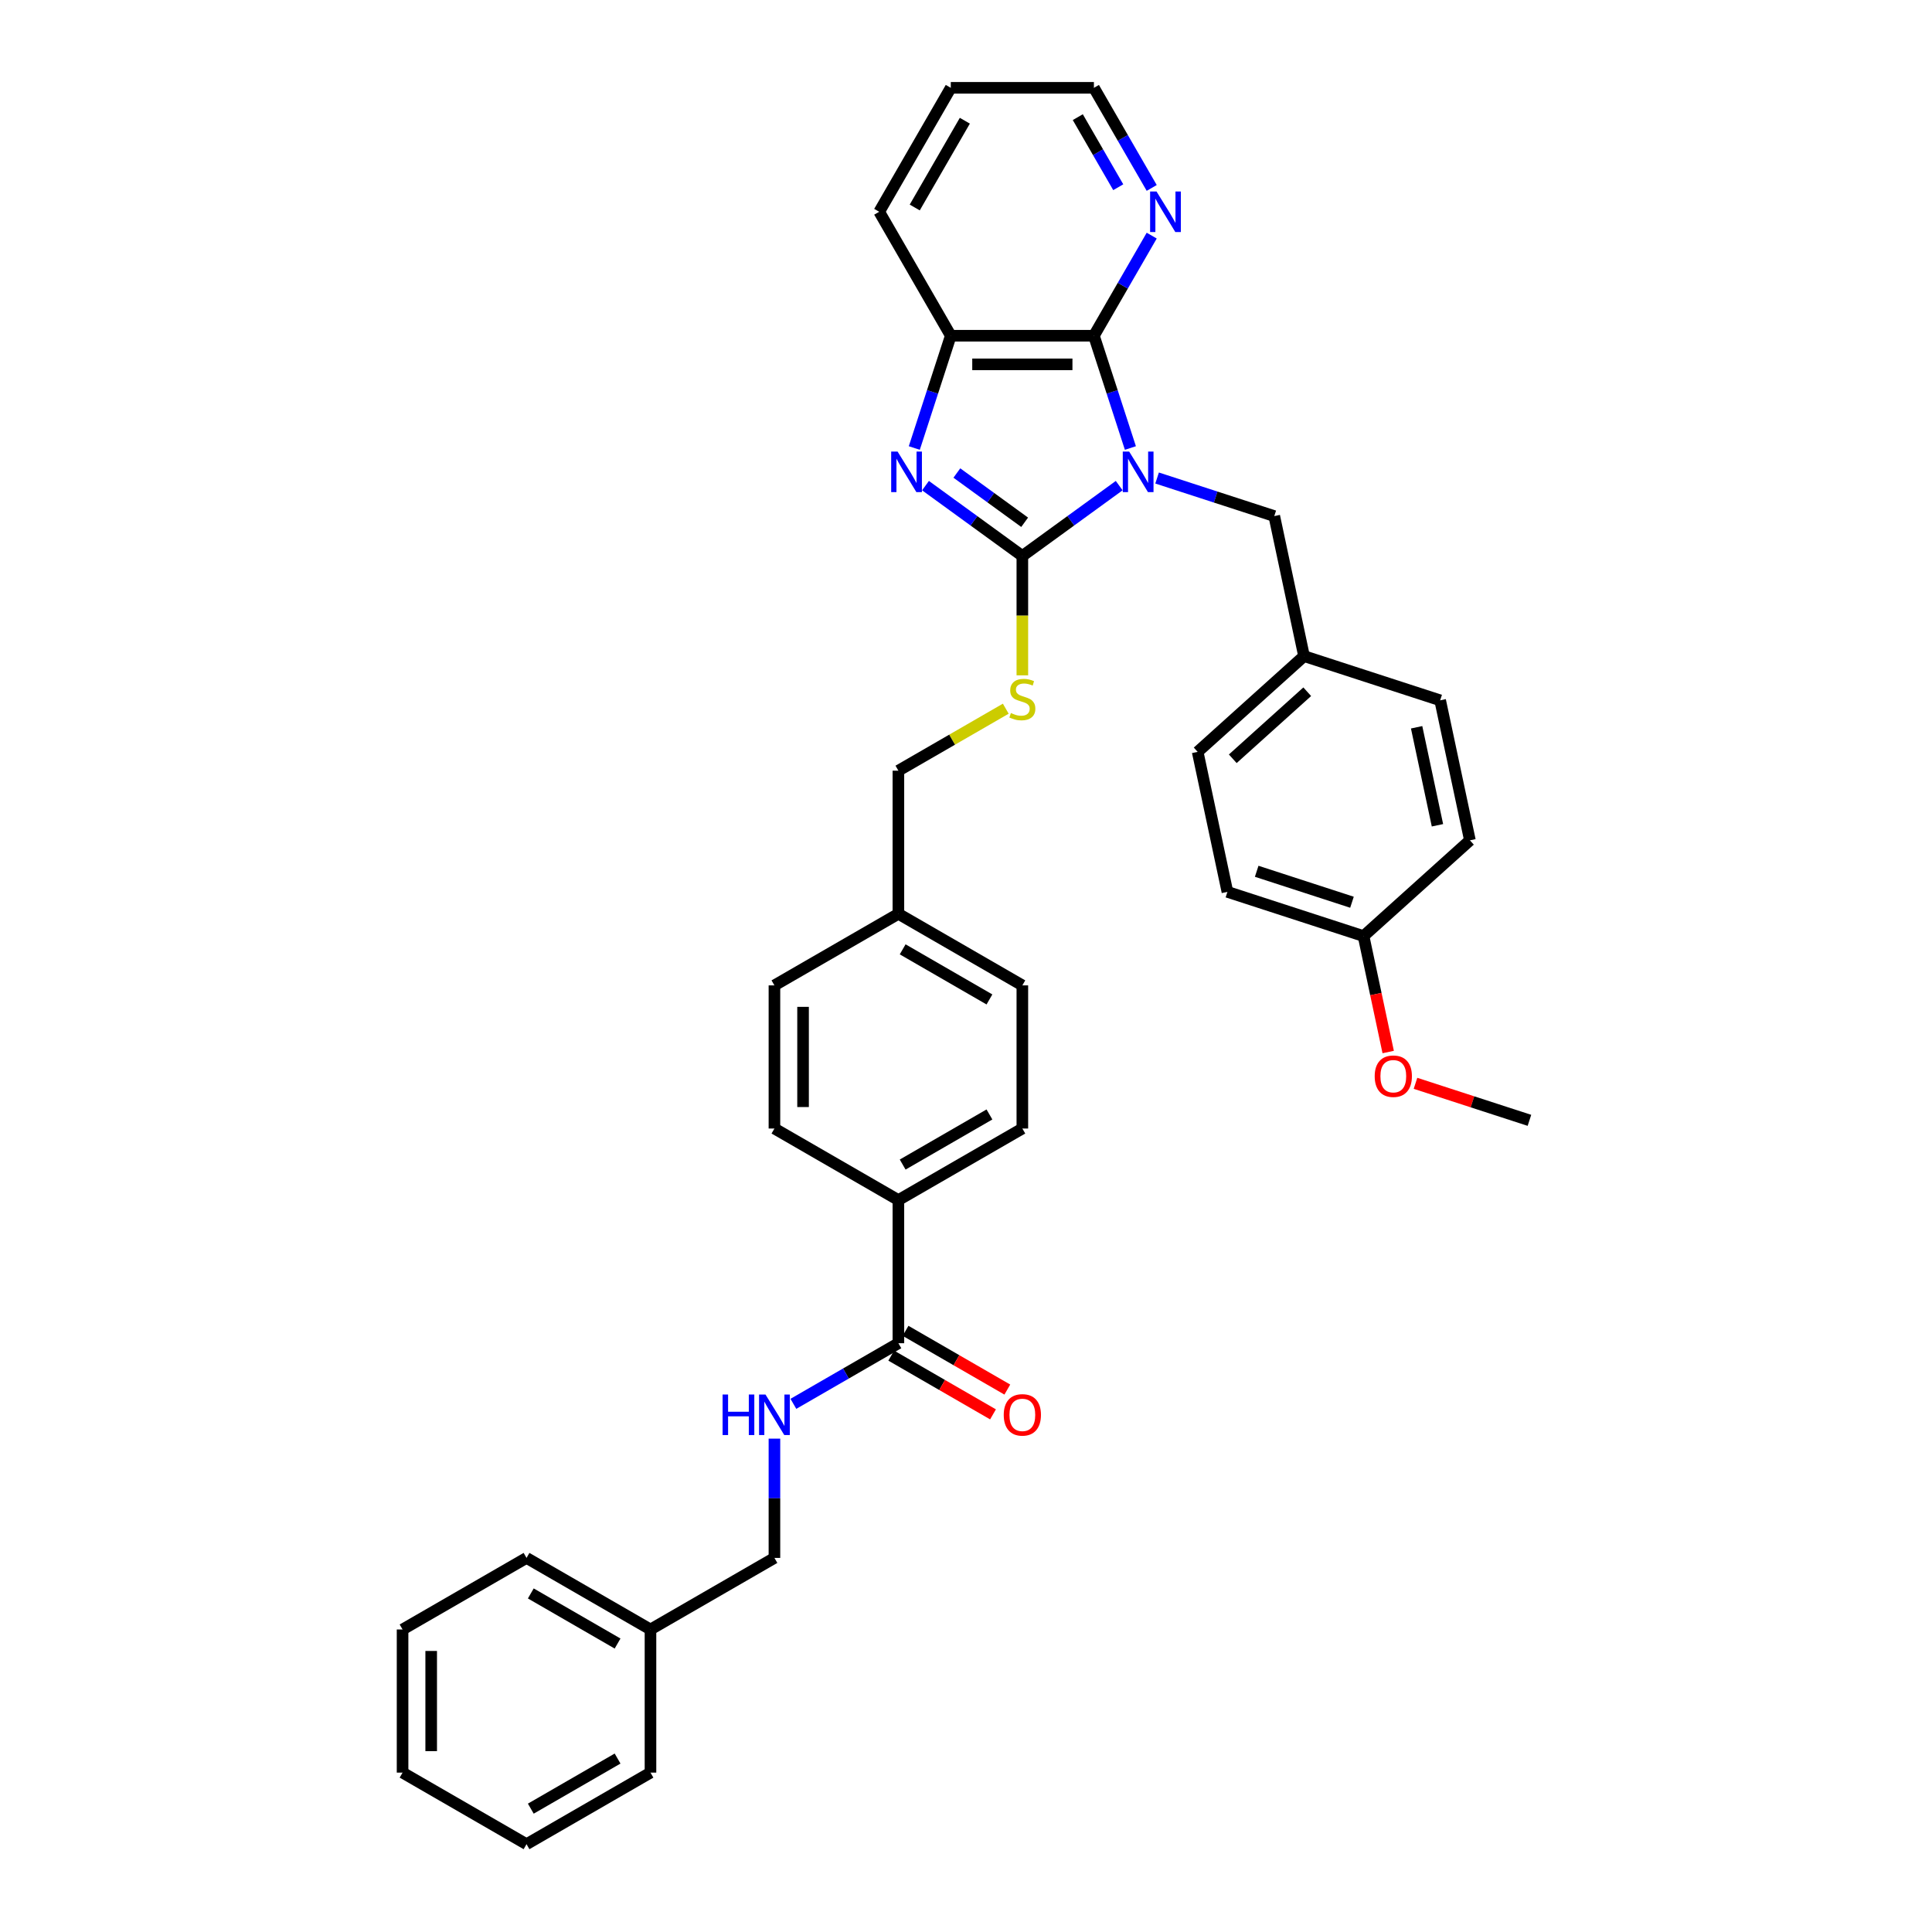 <?xml version='1.0' encoding='iso-8859-1'?>
<svg version='1.1' baseProfile='full'
              xmlns='http://www.w3.org/2000/svg'
                      xmlns:rdkit='http://www.rdkit.org/xml'
                      xmlns:xlink='http://www.w3.org/1999/xlink'
                  xml:space='preserve'
width='1000px' height='1000px' viewBox='0 0 1000 1000'>
<!-- END OF HEADER -->
<rect style='opacity:1.0;fill:#FFFFFF;stroke:none' width='1000' height='1000' x='0' y='0'> </rect>
<path class='bond-0' d='M 579.293,251.36 L 554.229,269.569' style='fill:none;fill-rule:evenodd;stroke:#0000FF;stroke-width:6px;stroke-linecap:butt;stroke-linejoin:miter;stroke-opacity:1' />
<path class='bond-0' d='M 554.229,269.569 L 529.165,287.779' style='fill:none;fill-rule:evenodd;stroke:#000000;stroke-width:6px;stroke-linecap:butt;stroke-linejoin:miter;stroke-opacity:1' />
<path class='bond-2' d='M 585.091,231.89 L 575.65,202.832' style='fill:none;fill-rule:evenodd;stroke:#0000FF;stroke-width:6px;stroke-linecap:butt;stroke-linejoin:miter;stroke-opacity:1' />
<path class='bond-2' d='M 575.65,202.832 L 566.208,173.774' style='fill:none;fill-rule:evenodd;stroke:#000000;stroke-width:6px;stroke-linecap:butt;stroke-linejoin:miter;stroke-opacity:1' />
<path class='bond-6' d='M 598.91,247.42 L 629.236,257.273' style='fill:none;fill-rule:evenodd;stroke:#0000FF;stroke-width:6px;stroke-linecap:butt;stroke-linejoin:miter;stroke-opacity:1' />
<path class='bond-6' d='M 629.236,257.273 L 659.561,267.127' style='fill:none;fill-rule:evenodd;stroke:#000000;stroke-width:6px;stroke-linecap:butt;stroke-linejoin:miter;stroke-opacity:1' />
<path class='bond-1' d='M 529.165,287.779 L 504.102,269.569' style='fill:none;fill-rule:evenodd;stroke:#000000;stroke-width:6px;stroke-linecap:butt;stroke-linejoin:miter;stroke-opacity:1' />
<path class='bond-1' d='M 504.102,269.569 L 479.038,251.36' style='fill:none;fill-rule:evenodd;stroke:#0000FF;stroke-width:6px;stroke-linecap:butt;stroke-linejoin:miter;stroke-opacity:1' />
<path class='bond-1' d='M 530.356,270.329 L 512.811,257.582' style='fill:none;fill-rule:evenodd;stroke:#000000;stroke-width:6px;stroke-linecap:butt;stroke-linejoin:miter;stroke-opacity:1' />
<path class='bond-1' d='M 512.811,257.582 L 495.267,244.835' style='fill:none;fill-rule:evenodd;stroke:#0000FF;stroke-width:6px;stroke-linecap:butt;stroke-linejoin:miter;stroke-opacity:1' />
<path class='bond-5' d='M 529.165,287.779 L 529.165,318.665' style='fill:none;fill-rule:evenodd;stroke:#000000;stroke-width:6px;stroke-linecap:butt;stroke-linejoin:miter;stroke-opacity:1' />
<path class='bond-5' d='M 529.165,318.665 L 529.165,349.551' style='fill:none;fill-rule:evenodd;stroke:#CCCC00;stroke-width:6px;stroke-linecap:butt;stroke-linejoin:miter;stroke-opacity:1' />
<path class='bond-35' d='M 473.24,231.89 L 482.681,202.832' style='fill:none;fill-rule:evenodd;stroke:#0000FF;stroke-width:6px;stroke-linecap:butt;stroke-linejoin:miter;stroke-opacity:1' />
<path class='bond-35' d='M 482.681,202.832 L 492.123,173.774' style='fill:none;fill-rule:evenodd;stroke:#000000;stroke-width:6px;stroke-linecap:butt;stroke-linejoin:miter;stroke-opacity:1' />
<path class='bond-3' d='M 566.208,173.774 L 492.123,173.774' style='fill:none;fill-rule:evenodd;stroke:#000000;stroke-width:6px;stroke-linecap:butt;stroke-linejoin:miter;stroke-opacity:1' />
<path class='bond-3' d='M 555.095,188.591 L 503.236,188.591' style='fill:none;fill-rule:evenodd;stroke:#000000;stroke-width:6px;stroke-linecap:butt;stroke-linejoin:miter;stroke-opacity:1' />
<path class='bond-7' d='M 566.208,173.774 L 581.166,147.865' style='fill:none;fill-rule:evenodd;stroke:#000000;stroke-width:6px;stroke-linecap:butt;stroke-linejoin:miter;stroke-opacity:1' />
<path class='bond-7' d='M 581.166,147.865 L 596.125,121.957' style='fill:none;fill-rule:evenodd;stroke:#0000FF;stroke-width:6px;stroke-linecap:butt;stroke-linejoin:miter;stroke-opacity:1' />
<path class='bond-25' d='M 492.123,173.774 L 455.08,109.614' style='fill:none;fill-rule:evenodd;stroke:#000000;stroke-width:6px;stroke-linecap:butt;stroke-linejoin:miter;stroke-opacity:1' />
<path class='bond-4' d='M 465.006,695.247 L 465.006,621.162' style='fill:none;fill-rule:evenodd;stroke:#000000;stroke-width:6px;stroke-linecap:butt;stroke-linejoin:miter;stroke-opacity:1' />
<path class='bond-8' d='M 465.006,695.247 L 437.83,710.937' style='fill:none;fill-rule:evenodd;stroke:#000000;stroke-width:6px;stroke-linecap:butt;stroke-linejoin:miter;stroke-opacity:1' />
<path class='bond-8' d='M 437.83,710.937 L 410.655,726.627' style='fill:none;fill-rule:evenodd;stroke:#0000FF;stroke-width:6px;stroke-linecap:butt;stroke-linejoin:miter;stroke-opacity:1' />
<path class='bond-10' d='M 461.302,701.663 L 487.64,716.87' style='fill:none;fill-rule:evenodd;stroke:#000000;stroke-width:6px;stroke-linecap:butt;stroke-linejoin:miter;stroke-opacity:1' />
<path class='bond-10' d='M 487.64,716.87 L 513.978,732.076' style='fill:none;fill-rule:evenodd;stroke:#FF0000;stroke-width:6px;stroke-linecap:butt;stroke-linejoin:miter;stroke-opacity:1' />
<path class='bond-10' d='M 468.71,688.831 L 495.048,704.038' style='fill:none;fill-rule:evenodd;stroke:#000000;stroke-width:6px;stroke-linecap:butt;stroke-linejoin:miter;stroke-opacity:1' />
<path class='bond-10' d='M 495.048,704.038 L 521.387,719.244' style='fill:none;fill-rule:evenodd;stroke:#FF0000;stroke-width:6px;stroke-linecap:butt;stroke-linejoin:miter;stroke-opacity:1' />
<path class='bond-14' d='M 520.586,366.817 L 492.796,382.862' style='fill:none;fill-rule:evenodd;stroke:#CCCC00;stroke-width:6px;stroke-linecap:butt;stroke-linejoin:miter;stroke-opacity:1' />
<path class='bond-14' d='M 492.796,382.862 L 465.006,398.907' style='fill:none;fill-rule:evenodd;stroke:#000000;stroke-width:6px;stroke-linecap:butt;stroke-linejoin:miter;stroke-opacity:1' />
<path class='bond-13' d='M 659.561,267.127 L 674.964,339.593' style='fill:none;fill-rule:evenodd;stroke:#000000;stroke-width:6px;stroke-linecap:butt;stroke-linejoin:miter;stroke-opacity:1' />
<path class='bond-27' d='M 596.125,97.272 L 581.166,71.363' style='fill:none;fill-rule:evenodd;stroke:#0000FF;stroke-width:6px;stroke-linecap:butt;stroke-linejoin:miter;stroke-opacity:1' />
<path class='bond-27' d='M 581.166,71.363 L 566.208,45.455' style='fill:none;fill-rule:evenodd;stroke:#000000;stroke-width:6px;stroke-linecap:butt;stroke-linejoin:miter;stroke-opacity:1' />
<path class='bond-27' d='M 578.805,96.907 L 568.334,78.772' style='fill:none;fill-rule:evenodd;stroke:#0000FF;stroke-width:6px;stroke-linecap:butt;stroke-linejoin:miter;stroke-opacity:1' />
<path class='bond-27' d='M 568.334,78.772 L 557.864,60.636' style='fill:none;fill-rule:evenodd;stroke:#000000;stroke-width:6px;stroke-linecap:butt;stroke-linejoin:miter;stroke-opacity:1' />
<path class='bond-15' d='M 400.846,744.633 L 400.846,775.504' style='fill:none;fill-rule:evenodd;stroke:#0000FF;stroke-width:6px;stroke-linecap:butt;stroke-linejoin:miter;stroke-opacity:1' />
<path class='bond-15' d='M 400.846,775.504 L 400.846,806.375' style='fill:none;fill-rule:evenodd;stroke:#000000;stroke-width:6px;stroke-linecap:butt;stroke-linejoin:miter;stroke-opacity:1' />
<path class='bond-9' d='M 465.006,621.162 L 529.165,584.12' style='fill:none;fill-rule:evenodd;stroke:#000000;stroke-width:6px;stroke-linecap:butt;stroke-linejoin:miter;stroke-opacity:1' />
<path class='bond-9' d='M 467.221,602.774 L 512.133,576.844' style='fill:none;fill-rule:evenodd;stroke:#000000;stroke-width:6px;stroke-linecap:butt;stroke-linejoin:miter;stroke-opacity:1' />
<path class='bond-38' d='M 465.006,621.162 L 400.846,584.12' style='fill:none;fill-rule:evenodd;stroke:#000000;stroke-width:6px;stroke-linecap:butt;stroke-linejoin:miter;stroke-opacity:1' />
<path class='bond-11' d='M 529.165,584.12 L 529.165,510.035' style='fill:none;fill-rule:evenodd;stroke:#000000;stroke-width:6px;stroke-linecap:butt;stroke-linejoin:miter;stroke-opacity:1' />
<path class='bond-12' d='M 400.846,584.12 L 400.846,510.035' style='fill:none;fill-rule:evenodd;stroke:#000000;stroke-width:6px;stroke-linecap:butt;stroke-linejoin:miter;stroke-opacity:1' />
<path class='bond-12' d='M 415.663,573.007 L 415.663,521.147' style='fill:none;fill-rule:evenodd;stroke:#000000;stroke-width:6px;stroke-linecap:butt;stroke-linejoin:miter;stroke-opacity:1' />
<path class='bond-20' d='M 674.964,339.593 L 745.423,362.486' style='fill:none;fill-rule:evenodd;stroke:#000000;stroke-width:6px;stroke-linecap:butt;stroke-linejoin:miter;stroke-opacity:1' />
<path class='bond-21' d='M 674.964,339.593 L 619.908,389.165' style='fill:none;fill-rule:evenodd;stroke:#000000;stroke-width:6px;stroke-linecap:butt;stroke-linejoin:miter;stroke-opacity:1' />
<path class='bond-21' d='M 676.62,358.04 L 638.081,392.741' style='fill:none;fill-rule:evenodd;stroke:#000000;stroke-width:6px;stroke-linecap:butt;stroke-linejoin:miter;stroke-opacity:1' />
<path class='bond-16' d='M 465.006,398.907 L 465.006,472.992' style='fill:none;fill-rule:evenodd;stroke:#000000;stroke-width:6px;stroke-linecap:butt;stroke-linejoin:miter;stroke-opacity:1' />
<path class='bond-24' d='M 400.846,806.375 L 336.687,843.418' style='fill:none;fill-rule:evenodd;stroke:#000000;stroke-width:6px;stroke-linecap:butt;stroke-linejoin:miter;stroke-opacity:1' />
<path class='bond-18' d='M 465.006,472.992 L 400.846,510.035' style='fill:none;fill-rule:evenodd;stroke:#000000;stroke-width:6px;stroke-linecap:butt;stroke-linejoin:miter;stroke-opacity:1' />
<path class='bond-19' d='M 465.006,472.992 L 529.165,510.035' style='fill:none;fill-rule:evenodd;stroke:#000000;stroke-width:6px;stroke-linecap:butt;stroke-linejoin:miter;stroke-opacity:1' />
<path class='bond-19' d='M 467.221,491.38 L 512.133,517.31' style='fill:none;fill-rule:evenodd;stroke:#000000;stroke-width:6px;stroke-linecap:butt;stroke-linejoin:miter;stroke-opacity:1' />
<path class='bond-17' d='M 705.77,484.525 L 635.311,461.632' style='fill:none;fill-rule:evenodd;stroke:#000000;stroke-width:6px;stroke-linecap:butt;stroke-linejoin:miter;stroke-opacity:1' />
<path class='bond-17' d='M 699.78,466.999 L 650.459,450.974' style='fill:none;fill-rule:evenodd;stroke:#000000;stroke-width:6px;stroke-linecap:butt;stroke-linejoin:miter;stroke-opacity:1' />
<path class='bond-26' d='M 705.77,484.525 L 712.148,514.528' style='fill:none;fill-rule:evenodd;stroke:#000000;stroke-width:6px;stroke-linecap:butt;stroke-linejoin:miter;stroke-opacity:1' />
<path class='bond-26' d='M 712.148,514.528 L 718.525,544.53' style='fill:none;fill-rule:evenodd;stroke:#FF0000;stroke-width:6px;stroke-linecap:butt;stroke-linejoin:miter;stroke-opacity:1' />
<path class='bond-36' d='M 705.77,484.525 L 760.826,434.953' style='fill:none;fill-rule:evenodd;stroke:#000000;stroke-width:6px;stroke-linecap:butt;stroke-linejoin:miter;stroke-opacity:1' />
<path class='bond-23' d='M 745.423,362.486 L 760.826,434.953' style='fill:none;fill-rule:evenodd;stroke:#000000;stroke-width:6px;stroke-linecap:butt;stroke-linejoin:miter;stroke-opacity:1' />
<path class='bond-23' d='M 733.24,376.437 L 744.023,427.163' style='fill:none;fill-rule:evenodd;stroke:#000000;stroke-width:6px;stroke-linecap:butt;stroke-linejoin:miter;stroke-opacity:1' />
<path class='bond-22' d='M 619.908,389.165 L 635.311,461.632' style='fill:none;fill-rule:evenodd;stroke:#000000;stroke-width:6px;stroke-linecap:butt;stroke-linejoin:miter;stroke-opacity:1' />
<path class='bond-28' d='M 336.687,843.418 L 272.527,806.375' style='fill:none;fill-rule:evenodd;stroke:#000000;stroke-width:6px;stroke-linecap:butt;stroke-linejoin:miter;stroke-opacity:1' />
<path class='bond-28' d='M 319.654,850.693 L 274.742,824.763' style='fill:none;fill-rule:evenodd;stroke:#000000;stroke-width:6px;stroke-linecap:butt;stroke-linejoin:miter;stroke-opacity:1' />
<path class='bond-29' d='M 336.687,843.418 L 336.687,917.503' style='fill:none;fill-rule:evenodd;stroke:#000000;stroke-width:6px;stroke-linecap:butt;stroke-linejoin:miter;stroke-opacity:1' />
<path class='bond-37' d='M 455.08,109.614 L 492.123,45.455' style='fill:none;fill-rule:evenodd;stroke:#000000;stroke-width:6px;stroke-linecap:butt;stroke-linejoin:miter;stroke-opacity:1' />
<path class='bond-37' d='M 473.469,107.399 L 499.398,62.487' style='fill:none;fill-rule:evenodd;stroke:#000000;stroke-width:6px;stroke-linecap:butt;stroke-linejoin:miter;stroke-opacity:1' />
<path class='bond-30' d='M 732.657,560.722 L 762.145,570.304' style='fill:none;fill-rule:evenodd;stroke:#FF0000;stroke-width:6px;stroke-linecap:butt;stroke-linejoin:miter;stroke-opacity:1' />
<path class='bond-30' d='M 762.145,570.304 L 791.633,579.885' style='fill:none;fill-rule:evenodd;stroke:#000000;stroke-width:6px;stroke-linecap:butt;stroke-linejoin:miter;stroke-opacity:1' />
<path class='bond-31' d='M 566.208,45.455 L 492.123,45.455' style='fill:none;fill-rule:evenodd;stroke:#000000;stroke-width:6px;stroke-linecap:butt;stroke-linejoin:miter;stroke-opacity:1' />
<path class='bond-32' d='M 272.527,806.375 L 208.367,843.418' style='fill:none;fill-rule:evenodd;stroke:#000000;stroke-width:6px;stroke-linecap:butt;stroke-linejoin:miter;stroke-opacity:1' />
<path class='bond-33' d='M 336.687,917.503 L 272.527,954.545' style='fill:none;fill-rule:evenodd;stroke:#000000;stroke-width:6px;stroke-linecap:butt;stroke-linejoin:miter;stroke-opacity:1' />
<path class='bond-33' d='M 319.654,910.227 L 274.742,936.157' style='fill:none;fill-rule:evenodd;stroke:#000000;stroke-width:6px;stroke-linecap:butt;stroke-linejoin:miter;stroke-opacity:1' />
<path class='bond-39' d='M 208.367,843.418 L 208.367,917.503' style='fill:none;fill-rule:evenodd;stroke:#000000;stroke-width:6px;stroke-linecap:butt;stroke-linejoin:miter;stroke-opacity:1' />
<path class='bond-39' d='M 223.184,854.531 L 223.184,906.39' style='fill:none;fill-rule:evenodd;stroke:#000000;stroke-width:6px;stroke-linecap:butt;stroke-linejoin:miter;stroke-opacity:1' />
<path class='bond-34' d='M 272.527,954.545 L 208.367,917.503' style='fill:none;fill-rule:evenodd;stroke:#000000;stroke-width:6px;stroke-linecap:butt;stroke-linejoin:miter;stroke-opacity:1' />
<path  class='atom-0' d='M 584.464 233.742
L 591.339 244.855
Q 592.021 245.952, 593.117 247.937
Q 594.213 249.923, 594.273 250.041
L 594.273 233.742
L 597.058 233.742
L 597.058 254.723
L 594.184 254.723
L 586.805 242.573
Q 585.946 241.151, 585.027 239.521
Q 584.138 237.891, 583.871 237.387
L 583.871 254.723
L 581.145 254.723
L 581.145 233.742
L 584.464 233.742
' fill='#0000FF'/>
<path  class='atom-2' d='M 464.592 233.742
L 471.467 244.855
Q 472.148 245.952, 473.245 247.937
Q 474.341 249.923, 474.4 250.041
L 474.4 233.742
L 477.186 233.742
L 477.186 254.723
L 474.312 254.723
L 466.933 242.573
Q 466.073 241.151, 465.155 239.521
Q 464.266 237.891, 463.999 237.387
L 463.999 254.723
L 461.273 254.723
L 461.273 233.742
L 464.592 233.742
' fill='#0000FF'/>
<path  class='atom-6' d='M 523.239 369.065
Q 523.476 369.154, 524.454 369.569
Q 525.432 369.984, 526.498 370.251
Q 527.595 370.488, 528.662 370.488
Q 530.647 370.488, 531.803 369.539
Q 532.959 368.562, 532.959 366.872
Q 532.959 365.717, 532.366 365.005
Q 531.803 364.294, 530.914 363.909
Q 530.025 363.524, 528.543 363.079
Q 526.676 362.516, 525.55 361.983
Q 524.454 361.449, 523.654 360.323
Q 522.883 359.197, 522.883 357.301
Q 522.883 354.663, 524.661 353.033
Q 526.469 351.403, 530.025 351.403
Q 532.455 351.403, 535.211 352.559
L 534.529 354.841
Q 532.01 353.804, 530.114 353.804
Q 528.069 353.804, 526.943 354.663
Q 525.817 355.493, 525.846 356.945
Q 525.846 358.071, 526.41 358.753
Q 527.002 359.434, 527.832 359.82
Q 528.691 360.205, 530.114 360.649
Q 532.01 361.242, 533.136 361.835
Q 534.263 362.427, 535.063 363.642
Q 535.892 364.828, 535.892 366.872
Q 535.892 369.777, 533.937 371.347
Q 532.01 372.888, 528.78 372.888
Q 526.913 372.888, 525.491 372.473
Q 524.098 372.088, 522.439 371.406
L 523.239 369.065
' fill='#CCCC00'/>
<path  class='atom-8' d='M 598.613 99.124
L 605.488 110.236
Q 606.17 111.333, 607.266 113.318
Q 608.363 115.304, 608.422 115.422
L 608.422 99.124
L 611.207 99.124
L 611.207 120.105
L 608.333 120.105
L 600.954 107.955
Q 600.095 106.532, 599.176 104.902
Q 598.287 103.272, 598.02 102.769
L 598.02 120.105
L 595.294 120.105
L 595.294 99.124
L 598.613 99.124
' fill='#0000FF'/>
<path  class='atom-9' d='M 374.013 721.8
L 376.857 721.8
L 376.857 730.719
L 387.585 730.719
L 387.585 721.8
L 390.43 721.8
L 390.43 742.78
L 387.585 742.78
L 387.585 733.09
L 376.857 733.09
L 376.857 742.78
L 374.013 742.78
L 374.013 721.8
' fill='#0000FF'/>
<path  class='atom-9' d='M 396.209 721.8
L 403.084 732.912
Q 403.765 734.009, 404.862 735.994
Q 405.958 737.98, 406.017 738.098
L 406.017 721.8
L 408.803 721.8
L 408.803 742.78
L 405.928 742.78
L 398.55 730.63
Q 397.69 729.208, 396.772 727.578
Q 395.883 725.948, 395.616 725.445
L 395.616 742.78
L 392.889 742.78
L 392.889 721.8
L 396.209 721.8
' fill='#0000FF'/>
<path  class='atom-11' d='M 519.534 732.349
Q 519.534 727.311, 522.024 724.496
Q 524.513 721.681, 529.165 721.681
Q 533.818 721.681, 536.307 724.496
Q 538.797 727.311, 538.797 732.349
Q 538.797 737.446, 536.278 740.35
Q 533.759 743.225, 529.165 743.225
Q 524.543 743.225, 522.024 740.35
Q 519.534 737.476, 519.534 732.349
M 529.165 740.854
Q 532.366 740.854, 534.085 738.721
Q 535.833 736.557, 535.833 732.349
Q 535.833 728.23, 534.085 726.156
Q 532.366 724.052, 529.165 724.052
Q 525.965 724.052, 524.217 726.126
Q 522.498 728.201, 522.498 732.349
Q 522.498 736.587, 524.217 738.721
Q 525.965 740.854, 529.165 740.854
' fill='#FF0000'/>
<path  class='atom-27' d='M 711.542 557.051
Q 711.542 552.013, 714.032 549.198
Q 716.521 546.382, 721.173 546.382
Q 725.826 546.382, 728.315 549.198
Q 730.805 552.013, 730.805 557.051
Q 730.805 562.148, 728.286 565.052
Q 725.767 567.926, 721.173 567.926
Q 716.551 567.926, 714.032 565.052
Q 711.542 562.177, 711.542 557.051
M 721.173 565.556
Q 724.374 565.556, 726.093 563.422
Q 727.841 561.259, 727.841 557.051
Q 727.841 552.932, 726.093 550.857
Q 724.374 548.753, 721.173 548.753
Q 717.973 548.753, 716.225 550.827
Q 714.506 552.902, 714.506 557.051
Q 714.506 561.288, 716.225 563.422
Q 717.973 565.556, 721.173 565.556
' fill='#FF0000'/>
</svg>
